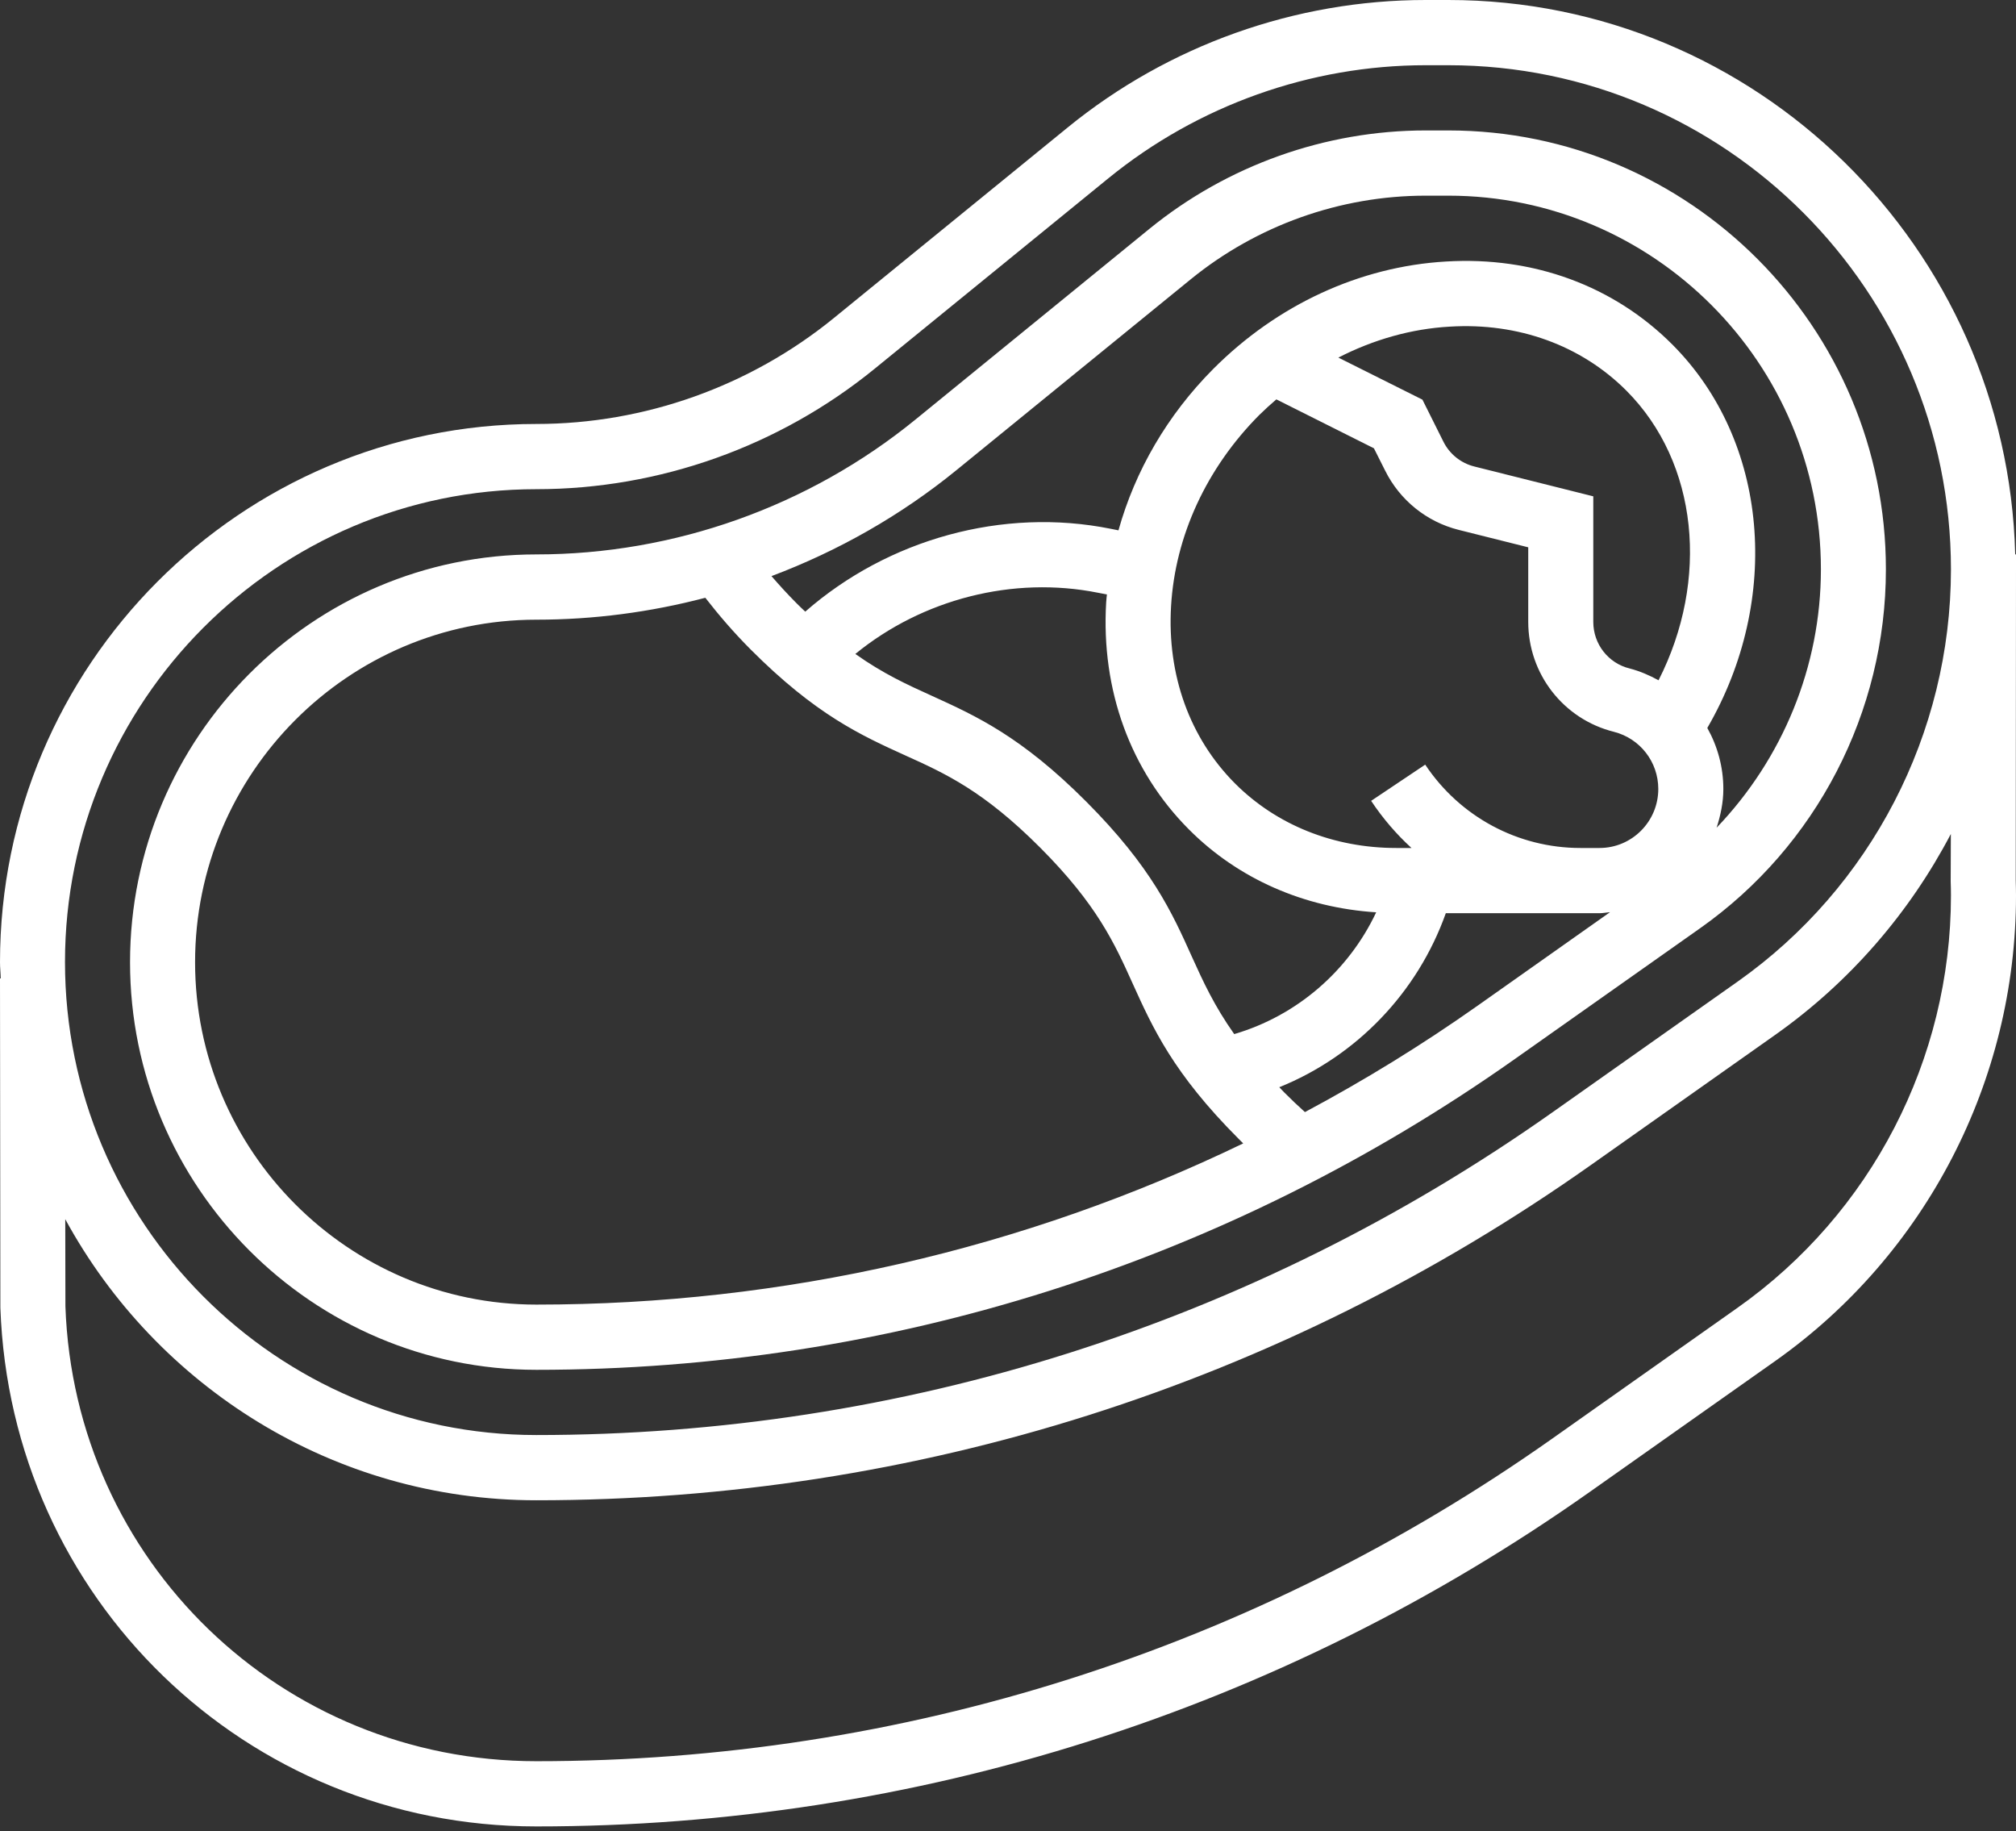 <?xml version="1.0" encoding="UTF-8"?> <svg xmlns="http://www.w3.org/2000/svg" width="392" height="356" viewBox="0 0 392 356" fill="none"><rect x="0" y="0" width="392" height="356" fill="#333333" stroke="none"/> <path d="M104.29 120.464C115.436 120.464 126.47 119.003 137.147 116.203C139.711 119.493 142.531 122.813 145.963 126.256C158.632 138.956 167.449 142.95 175.99 146.833C183.846 150.378 191.254 153.749 202.298 164.814C213.332 175.889 216.693 183.336 220.248 191.213C224.13 199.785 228.105 208.622 240.794 221.332C241.121 221.679 241.417 221.955 241.734 222.272C199.079 242.858 152.379 253.606 104.29 253.606C67.715 253.606 37.933 223.733 37.933 187.055C37.933 150.327 67.715 120.464 104.29 120.464ZM186.023 91.356L231.507 54.311C244.4 43.809 260.604 38.036 277.206 38.036H281.619C321.556 38.036 354.065 70.627 354.065 110.676C354.065 129.577 346.607 147.507 333.785 160.901C334.551 158.52 335.093 156.027 335.093 153.371C335.093 149.09 333.959 145.055 331.977 141.51C346.484 116.5 343.91 85.758 325.193 66.99C313.801 55.568 298.15 49.806 281.149 50.838C264.435 51.808 248.354 59.236 235.91 71.72C226.991 80.68 220.718 91.51 217.479 103.095L215.998 102.799C195.013 98.569 172.659 104.812 156.578 118.9C156.006 118.359 155.495 117.889 154.903 117.286C153.095 115.478 151.511 113.721 150.009 111.994C162.974 107.111 175.173 100.204 186.023 91.356ZM244.85 80.68C245.933 79.618 247.046 78.606 248.18 77.636L267.153 87.147L269.329 91.479C272.189 97.231 277.4 101.44 283.622 103.003L297.159 106.395V120.903C297.159 131.007 304.004 139.804 313.801 142.256C318.889 143.543 322.445 148.099 322.445 153.371C322.445 159.685 317.336 164.844 311.012 164.844H307.304C295.156 164.844 283.867 158.776 277.124 148.641L266.611 155.68C268.879 159.092 271.525 162.168 274.457 164.844H271.821C271.719 164.844 271.617 164.844 271.495 164.844C259.347 164.844 248.211 160.38 240.13 152.288C231.343 143.471 226.92 131.232 227.706 117.838C228.503 104.189 234.602 90.989 244.85 80.68ZM322.496 132.243C320.749 131.283 318.869 130.466 316.866 129.945C312.718 128.933 309.807 125.194 309.807 120.903V96.485L286.707 90.692C284.071 90.049 281.844 88.261 280.638 85.809L276.582 77.687L260.236 69.513C267.05 66.019 274.417 63.915 281.895 63.496C295.207 62.679 307.457 67.143 316.253 75.95C330.23 89.977 332.406 112.76 322.496 132.243ZM231.19 161.248C240.773 170.862 253.595 176.461 267.592 177.349C262.208 188.761 252.155 197.456 239.987 201.021C236.104 195.525 233.959 190.846 231.762 185.993C227.911 177.421 223.906 168.553 211.237 155.854C198.569 143.144 189.752 139.16 181.2 135.267C176.388 133.091 171.719 130.956 166.315 127.125C179.351 116.469 197.005 111.912 213.536 115.233L215.232 115.56C215.191 116.081 215.109 116.591 215.089 117.092C214.077 134.154 219.809 149.836 231.19 161.248ZM287.279 195.525C276.46 203.157 265.252 210.043 253.738 216.183C252.41 214.987 251.072 213.731 249.713 212.362C249.365 212.025 249.1 211.698 248.752 211.35C263.771 205.282 275.642 192.95 281.129 177.523H311.012C311.727 177.523 312.371 177.37 313.066 177.319L287.279 195.525ZM104.29 266.285C172.782 266.285 238.546 245.402 294.543 205.874L330.577 180.445C353.197 164.497 366.703 138.414 366.703 110.676C366.703 63.618 328.544 25.357 281.619 25.357H277.206C257.712 25.357 238.679 32.141 223.538 44.452L178.043 81.528C157.273 98.467 131.068 107.775 104.29 107.775C60.727 107.775 25.285 143.338 25.285 187.055C25.285 230.741 60.727 266.285 104.29 266.285Z" fill="white"></path> <path d="M379.352 174.08C379.352 205.925 363.843 235.891 337.862 254.219L301.828 279.658C243.686 320.698 175.398 342.368 104.291 342.368C54.679 342.368 14.446 303.432 12.72 253.954L12.689 237.004C30.394 269.524 64.824 291.643 104.291 291.643C178.014 291.643 248.825 269.156 309.113 226.634L345.147 201.195C359.665 190.948 371.281 177.472 379.331 162.117L379.301 171.353C379.331 172.241 379.352 173.161 379.352 174.08ZM104.291 95.096C128.198 95.096 151.543 86.78 170.086 71.669L215.56 34.624C232.948 20.474 254.832 12.679 277.206 12.679H281.62C335.513 12.679 379.331 56.61 379.352 110.656V110.727C379.331 142.572 363.823 172.517 337.862 190.825L301.828 216.254C243.686 257.294 175.398 278.964 104.291 278.964C53.76 278.964 12.638 237.73 12.638 187.004C12.638 136.33 53.76 95.096 104.291 95.096ZM392 110.676V110.656V107.775H391.847C390.294 48.09 341.52 0 281.62 0H277.206C251.91 0 227.217 8.786 207.601 24.785L162.117 61.841C145.811 75.112 125.286 82.417 104.291 82.417C46.802 82.417 0 129.352 0 187.055C0 188.097 0.123 189.16 0.143 190.202H0L0.072 254.199C2.043 310.737 47.834 355.047 104.291 355.047C178.014 355.047 248.825 332.56 309.113 290.028L345.147 264.599C374.489 243.89 392 210.063 392 174.08C392 173.059 391.969 172.047 391.949 171.179L392 110.727C392 110.727 392 110.707 392 110.676Z" fill="white"></path> </svg> 